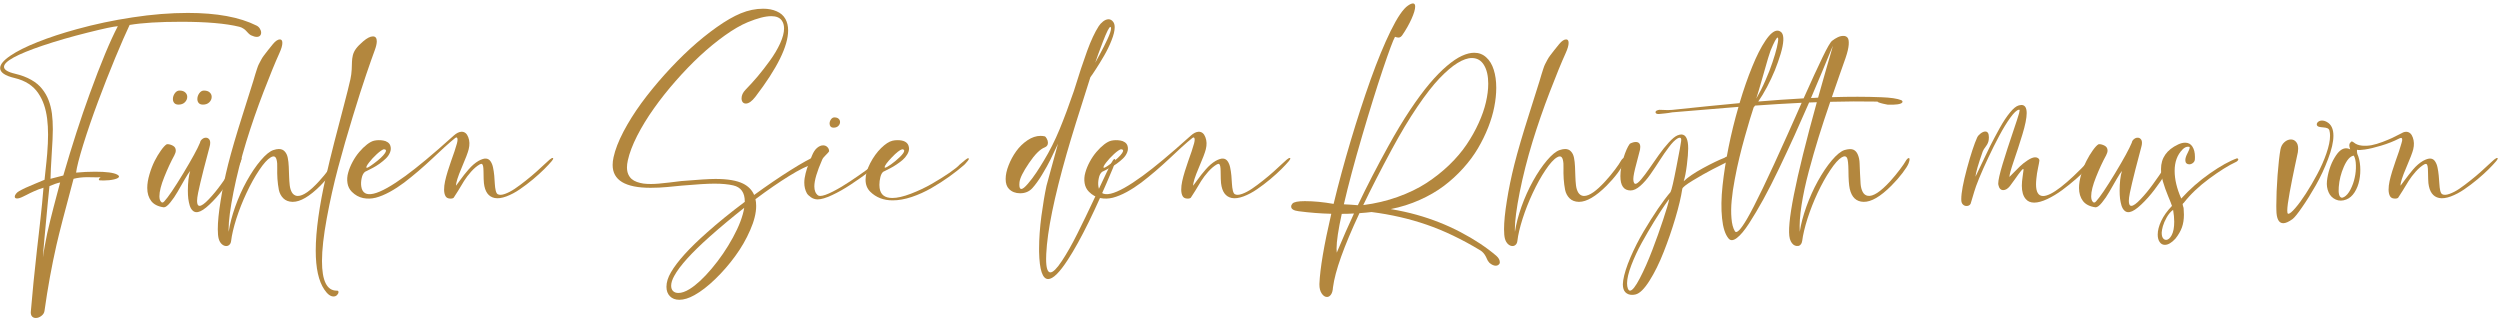 <?xml version="1.0" encoding="UTF-8"?><svg width="556" height="71" viewBox="0 0 556 71" fill="none" xmlns="http://www.w3.org/2000/svg">
<path d="M395.297 6.812C395.641 6.812 395.958 6.964 396.25 7.266C396.531 7.62 396.651 8.198 396.609 9C396.568 9.802 396.37 10.797 396.016 11.984C395.661 13.162 395.234 14.375 394.734 15.625C394.224 16.865 393.641 18.104 392.984 19.344C392.328 20.583 391.677 21.662 391.031 22.578C394.219 22.307 397.583 22.073 401.125 21.875C402.885 17.938 404.286 14.896 405.328 12.75C406.37 10.594 407.078 9.37 407.453 9.078C407.849 8.766 408.26 8.505 408.688 8.297C409.115 8.089 409.531 7.984 409.938 7.984C410.344 7.974 410.661 8.104 410.891 8.375C411.12 8.635 411.208 9.151 411.156 9.922C411.104 10.682 410.87 11.672 410.453 12.891C410.266 13.422 409.818 14.693 409.109 16.703C408.411 18.703 407.844 20.338 407.406 21.609C411.375 21.484 415.047 21.49 418.422 21.625C420.474 21.698 421.953 21.917 422.859 22.281C423.141 22.458 423.198 22.641 423.031 22.828C422.719 23.182 421.656 23.333 419.844 23.281C419.76 23.26 419.604 23.229 419.375 23.188C419.146 23.135 418.948 23.094 418.781 23.062C418.625 23.021 418.448 22.974 418.25 22.922C418.062 22.87 417.906 22.818 417.781 22.766C417.656 22.703 417.573 22.646 417.531 22.594C413.99 22.531 410.495 22.547 407.047 22.641C406.078 25.463 405.219 28.078 404.469 30.484C403.729 32.88 402.995 35.432 402.266 38.141C401.547 40.849 401.01 43.354 400.656 45.656C400.302 47.969 400.172 49.932 400.266 51.547C400.526 49.839 401.016 47.979 401.734 45.969C402.453 43.969 403.302 42.078 404.281 40.297C405.292 38.474 406.328 36.932 407.391 35.672C408.464 34.411 409.401 33.646 410.203 33.375C411.068 33.125 411.724 33.094 412.172 33.281C412.62 33.469 412.958 33.844 413.188 34.406C413.427 34.969 413.557 35.615 413.578 36.344C413.609 37.062 413.641 37.828 413.672 38.641C413.714 39.453 413.755 40.208 413.797 40.906C413.849 41.594 414.005 42.188 414.266 42.688C414.526 43.177 414.901 43.464 415.391 43.547C416.547 43.755 418.214 42.672 420.391 40.297C421.151 39.453 421.865 38.589 422.531 37.703C423.198 36.818 423.615 36.214 423.781 35.891C424.031 35.453 424.26 35.208 424.469 35.156C424.594 35.135 424.667 35.203 424.688 35.359C424.708 35.568 424.635 35.891 424.469 36.328C424.292 36.807 423.839 37.526 423.109 38.484C422.38 39.443 421.552 40.385 420.625 41.312C418.198 43.74 416.146 44.932 414.469 44.891C412.833 44.859 411.802 43.88 411.375 41.953C411.198 41.151 411.104 39.802 411.094 37.906C411.073 36.448 410.974 35.531 410.797 35.156C410.578 34.708 410.182 34.651 409.609 34.984C408.891 35.411 408.042 36.359 407.062 37.828C406.083 39.286 405.135 40.99 404.219 42.938C403.354 44.792 402.609 46.688 401.984 48.625C401.37 50.573 400.979 52.214 400.812 53.547C400.771 53.88 400.661 54.151 400.484 54.359C400.318 54.568 400.12 54.682 399.891 54.703C399.661 54.734 399.427 54.703 399.188 54.609C398.948 54.516 398.724 54.333 398.516 54.062C398.318 53.802 398.167 53.484 398.062 53.109C397.26 50.172 399.26 40.047 404.062 22.734C403.292 22.755 402.719 22.776 402.344 22.797C401.229 25.359 400.151 27.792 399.109 30.094C398.068 32.385 396.922 34.839 395.672 37.453C394.422 40.068 393.25 42.37 392.156 44.359C391.062 46.339 390.01 48.109 389 49.672C387.979 51.245 387.073 52.328 386.281 52.922C385.49 53.526 384.875 53.568 384.438 53.047C383.677 52.141 383.193 50.635 382.984 48.531C382.766 46.427 382.802 44.016 383.094 41.297C383.385 38.578 383.833 35.719 384.438 32.719C385.042 29.719 385.776 26.734 386.641 23.766C384.995 23.891 380.078 24.297 371.891 24.984C371.359 25.088 370.833 25.167 370.312 25.219C369.781 25.26 369.422 25.297 369.234 25.328C368.964 25.37 368.734 25.37 368.547 25.328C368.359 25.276 368.245 25.193 368.203 25.078C368.161 24.963 368.193 24.828 368.297 24.672C368.589 24.516 368.828 24.432 369.016 24.422C369.203 24.422 369.526 24.432 369.984 24.453C370.443 24.474 370.76 24.484 370.938 24.484C371.115 24.474 371.432 24.458 371.891 24.438C377.797 23.812 382.792 23.312 386.875 22.938C387.771 19.927 388.708 17.229 389.688 14.844C390.656 12.448 391.641 10.51 392.641 9.031C393.641 7.552 394.526 6.812 395.297 6.812ZM395.344 8.359C395.094 8.359 394.568 9.328 393.766 11.266C393.557 11.776 393.042 13.495 392.219 16.422C391.385 19.349 390.844 21.182 390.594 21.922C390.958 21.287 391.323 20.615 391.688 19.906C392.042 19.198 392.365 18.505 392.656 17.828C392.948 17.151 393.229 16.474 393.5 15.797C393.76 15.109 393.995 14.458 394.203 13.844C394.411 13.229 394.599 12.641 394.766 12.078C394.932 11.516 395.068 11.01 395.172 10.562C395.276 10.115 395.354 9.724 395.406 9.391C395.458 9.057 395.479 8.802 395.469 8.625C395.458 8.448 395.417 8.359 395.344 8.359ZM407.625 10.188L407.031 11.609C406.646 12.557 406.047 14.01 405.234 15.969C404.422 17.917 403.599 19.859 402.766 21.797C402.943 21.787 403.203 21.776 403.547 21.766C403.901 21.745 404.167 21.729 404.344 21.719C404.677 20.521 405.026 19.287 405.391 18.016C405.755 16.745 406.062 15.672 406.312 14.797C406.573 13.912 406.807 13.104 407.016 12.375C407.234 11.635 407.391 11.088 407.484 10.734C407.589 10.37 407.635 10.188 407.625 10.188ZM400.688 22.859C397.042 23.037 393.589 23.245 390.328 23.484C390.297 23.526 390.245 23.594 390.172 23.688C390.099 23.771 390.047 23.833 390.016 23.875C389.734 24.729 389.453 25.62 389.172 26.547C388.88 27.474 388.51 28.75 388.062 30.375C387.604 32 387.198 33.552 386.844 35.031C386.479 36.51 386.135 38.125 385.812 39.875C385.479 41.615 385.25 43.188 385.125 44.594C384.99 45.99 384.974 47.302 385.078 48.531C385.172 49.771 385.422 50.729 385.828 51.406C386.203 52.031 387.099 51.135 388.516 48.719C390.266 45.74 393.266 39.5 397.516 30C397.932 29.052 398.557 27.651 399.391 25.797C399.974 24.474 400.406 23.495 400.688 22.859Z" fill="#B3873E"/>
<path d="M437.344 45.812C437.062 45.812 436.812 45.714 436.594 45.516C436.375 45.328 436.245 45.052 436.203 44.688C436.193 44.604 436.188 44.464 436.188 44.266C436.188 42.87 436.609 40.604 437.453 37.469C438.307 34.333 439.062 32.036 439.719 30.578C439.854 30.276 440.109 29.979 440.484 29.688C440.87 29.396 441.219 29.25 441.531 29.25C442.062 29.25 442.328 29.682 442.328 30.547L442.297 31.031C442.255 31.542 442.047 32.042 441.672 32.531C441.297 33.021 441.057 33.411 440.953 33.703C439.953 36.536 439.417 38.401 439.344 39.297C439.552 38.891 439.995 37.964 440.672 36.516C441.349 35.057 442 33.703 442.625 32.453C443.26 31.203 443.964 29.88 444.734 28.484C445.516 27.078 446.276 25.927 447.016 25.031C447.755 24.125 448.411 23.594 448.984 23.438C449.109 23.396 449.297 23.365 449.547 23.344C450.339 23.344 450.734 23.948 450.734 25.156C450.734 26.24 450.417 27.823 449.781 29.906C449.146 31.99 448.505 33.964 447.859 35.828C447.224 37.682 446.901 38.859 446.891 39.359C446.943 39.307 447.229 39.016 447.75 38.484C448.271 37.943 448.776 37.438 449.266 36.969C449.766 36.49 450.339 36.042 450.984 35.625C451.641 35.198 452.188 34.984 452.625 34.984C452.75 34.984 452.865 35 452.969 35.031C453.365 35.167 453.562 35.396 453.562 35.719C453.562 35.781 453.526 36.005 453.453 36.391C453.443 36.443 453.38 36.75 453.266 37.312C453.161 37.865 453.083 38.281 453.031 38.562C452.99 38.844 452.943 39.229 452.891 39.719C452.839 40.198 452.812 40.62 452.812 40.984C452.812 42.724 453.339 43.594 454.391 43.594C456.224 43.594 459.651 40.943 464.672 35.641C465.068 35.245 465.359 35.047 465.547 35.047C465.672 35.047 465.734 35.13 465.734 35.297C465.734 35.443 465.698 35.578 465.625 35.703C465.417 36.057 464.974 36.599 464.297 37.328C463.62 38.057 462.776 38.865 461.766 39.75C460.766 40.625 459.724 41.464 458.641 42.266C457.568 43.057 456.464 43.724 455.328 44.266C454.193 44.797 453.219 45.062 452.406 45.062C451.583 45.062 450.948 44.786 450.5 44.234C449.938 43.568 449.656 42.589 449.656 41.297C449.656 40.714 449.719 40.01 449.844 39.188C449.969 38.354 450.031 37.891 450.031 37.797C450.031 37.651 450.005 37.578 449.953 37.578C449.88 37.578 449.734 37.708 449.516 37.969C449.172 38.375 448.724 38.979 448.172 39.781C447.62 40.573 447.229 41.109 447 41.391C446.521 41.984 446.026 42.281 445.516 42.281C444.964 42.281 444.604 41.896 444.438 41.125C444.417 41.021 444.406 40.922 444.406 40.828C444.406 40.089 444.734 38.63 445.391 36.453C446.057 34.266 446.797 31.979 447.609 29.594C448.422 27.198 448.896 25.745 449.031 25.234C449.125 24.838 449.172 24.609 449.172 24.547C449.172 24.443 449.13 24.391 449.047 24.391L448.969 24.406C448.51 24.49 447.885 25.078 447.094 26.172C446.302 27.266 445.49 28.594 444.656 30.156C443.823 31.708 443.01 33.328 442.219 35.016C441.427 36.693 440.745 38.224 440.172 39.609C439.609 40.995 439.245 41.995 439.078 42.609L438.266 45.312C438.089 45.646 437.781 45.812 437.344 45.812Z" fill="#B3873E"/>
<path d="M473.344 47.188C472.99 47.188 472.682 47.052 472.422 46.781C472.161 46.521 471.958 46.156 471.812 45.688C471.677 45.229 471.573 44.734 471.5 44.203C471.438 43.661 471.406 43.073 471.406 42.438C471.406 40.604 471.578 39.13 471.922 38.016C471.651 38.328 471.24 38.964 470.688 39.922C470.135 40.87 469.609 41.786 469.109 42.672C468.609 43.547 468.068 44.339 467.484 45.047C466.911 45.755 466.438 46.109 466.062 46.109H466.047C464.766 45.932 463.833 45.464 463.25 44.703C462.667 43.932 462.375 42.964 462.375 41.797C462.375 40.891 462.536 39.891 462.859 38.797C463.182 37.693 463.568 36.693 464.016 35.797C464.474 34.901 464.948 34.115 465.438 33.438C465.927 32.75 466.344 32.302 466.688 32.094C466.729 32.073 466.786 32.062 466.859 32.062C467.245 32.062 467.651 32.177 468.078 32.406C468.505 32.635 468.719 32.995 468.719 33.484C468.719 33.776 468.615 34.125 468.406 34.531C467.625 35.958 466.875 37.573 466.156 39.375C465.438 41.167 465.078 42.594 465.078 43.656C465.078 44.271 465.219 44.698 465.5 44.938C465.573 45.01 465.651 45.047 465.734 45.047C465.87 45.047 466.01 44.964 466.156 44.797C467.021 43.859 468.422 41.792 470.359 38.594C472.297 35.385 473.547 33.099 474.109 31.734C474.161 31.422 474.318 31.162 474.578 30.953C474.839 30.734 475.109 30.625 475.391 30.625H475.422C475.693 30.625 475.917 30.724 476.094 30.922C476.281 31.109 476.375 31.396 476.375 31.781C476.375 32.052 476.323 32.365 476.219 32.719C475.948 33.708 475.516 35.354 474.922 37.656C474.339 39.958 473.927 41.698 473.688 42.875C473.531 43.656 473.453 44.26 473.453 44.688C473.453 45.417 473.641 45.781 474.016 45.781C474.453 45.781 475.135 45.292 476.062 44.312C477 43.333 477.922 42.214 478.828 40.953C479.745 39.693 480.557 38.521 481.266 37.438C481.984 36.354 482.411 35.661 482.547 35.359C482.599 35.286 482.688 35.214 482.812 35.141C482.938 35.068 483.047 35.031 483.141 35.031C483.276 35.031 483.344 35.109 483.344 35.266C483.344 35.401 483.312 35.542 483.25 35.688C483 36.344 482.49 37.281 481.719 38.5C480.958 39.708 480.104 40.938 479.156 42.188C478.219 43.427 477.234 44.531 476.203 45.5C475.172 46.479 474.323 47.031 473.656 47.156C473.51 47.177 473.406 47.188 473.344 47.188Z" fill="#B3873E"/>
<path d="M481.469 54.453C480.979 54.453 480.594 54.245 480.312 53.828C480.021 53.422 479.875 52.87 479.875 52.172C479.875 51.266 480.135 50.255 480.656 49.141C481.177 48.026 481.974 46.911 483.047 45.797C482.932 45.432 482.641 44.693 482.172 43.578C481.714 42.464 481.339 41.406 481.047 40.406C480.755 39.406 480.609 38.469 480.609 37.594C480.609 35.135 481.88 33.312 484.422 32.125C484.984 31.865 485.5 31.734 485.969 31.734H485.984C486.693 31.734 487.229 32.026 487.594 32.609C487.969 33.193 488.156 33.953 488.156 34.891C488.156 35.13 488.151 35.312 488.141 35.438C488.12 35.76 487.979 36.026 487.719 36.234C487.458 36.443 487.177 36.547 486.875 36.547C486.625 36.547 486.417 36.469 486.25 36.312C486.094 36.156 486.016 35.927 486.016 35.625C486.016 35.208 486.177 34.693 486.5 34.078C486.823 33.474 486.984 33.047 486.984 32.797C486.984 32.724 486.958 32.677 486.906 32.656C486.854 32.635 486.766 32.625 486.641 32.625C486.203 32.625 485.786 32.833 485.391 33.25C484.224 34.427 483.641 36.01 483.641 38C483.641 39.896 484.13 41.948 485.109 44.156C487.005 42.073 489.13 40.208 491.484 38.562C493.839 36.917 495.865 35.792 497.562 35.188L497.812 35.406C497.75 35.688 497.562 35.896 497.25 36.031C495.615 36.792 493.641 38.026 491.328 39.734C489.026 41.432 487.146 43.219 485.688 45.094C485.51 45.198 485.422 45.328 485.422 45.484C485.422 45.557 485.453 45.688 485.516 45.875C485.589 46.062 485.63 46.224 485.641 46.359C485.682 46.807 485.703 47.271 485.703 47.75C485.703 48.802 485.557 49.74 485.266 50.562C484.974 51.385 484.49 52.224 483.812 53.078C482.969 53.995 482.188 54.453 481.469 54.453ZM481.734 53.344C482.193 53.344 482.609 52.995 482.984 52.297C483.359 51.599 483.547 50.604 483.547 49.312C483.547 48.521 483.464 47.641 483.297 46.672C482.755 47.068 482.281 47.625 481.875 48.344C481.469 49.073 481.188 49.719 481.031 50.281C480.875 50.844 480.786 51.307 480.766 51.672V51.844C480.766 52.312 480.854 52.677 481.031 52.938C481.219 53.208 481.453 53.344 481.734 53.344Z" fill="#B3873E"/>
<path d="M507.797 49.641C506.797 49.641 506.286 48.656 506.266 46.688L506.25 45.781C506.25 43.76 506.344 41.484 506.531 38.953C506.729 36.411 506.943 34.51 507.172 33.25C507.297 32.573 507.589 32.031 508.047 31.625C508.505 31.219 508.99 31.016 509.5 31.016C509.958 31.016 510.339 31.193 510.641 31.547C510.953 31.891 511.109 32.396 511.109 33.062C511.109 33.333 511.089 33.594 511.047 33.844C511.026 33.99 510.807 35.016 510.391 36.922C509.984 38.818 509.599 40.755 509.234 42.734C508.87 44.703 508.688 46.073 508.688 46.844C508.688 47.271 508.745 47.5 508.859 47.531L508.922 47.547C509.224 47.547 509.734 47.13 510.453 46.297C511.182 45.464 511.979 44.375 512.844 43.031C513.719 41.677 514.557 40.245 515.359 38.734C516.172 37.224 516.849 35.688 517.391 34.125C517.932 32.562 518.203 31.25 518.203 30.188C518.203 29.75 518.156 29.359 518.062 29.016C517.99 28.776 517.839 28.609 517.609 28.516C517.391 28.422 517.073 28.359 516.656 28.328C516.25 28.297 515.953 28.255 515.766 28.203C515.422 28.109 515.25 27.927 515.25 27.656C515.25 27.448 515.359 27.255 515.578 27.078C515.807 26.901 516.089 26.812 516.422 26.812C516.766 26.812 517.125 26.917 517.5 27.125C518.469 27.656 518.953 28.677 518.953 30.188C518.953 31.552 518.557 33.276 517.766 35.359C516.984 37.432 516.073 39.385 515.031 41.219C513.99 43.052 512.974 44.677 511.984 46.094C511.005 47.521 510.292 48.401 509.844 48.734C509.01 49.339 508.328 49.641 507.797 49.641Z" fill="#B3873E"/>
<path d="M535.109 29.312H535.203C535.859 29.354 536.328 29.776 536.609 30.578C536.901 31.37 536.932 32.245 536.703 33.203C536.526 33.922 536.005 35.286 535.141 37.297C534.276 39.307 533.854 40.641 533.875 41.297C534.042 41.078 534.323 40.703 534.719 40.172C535.115 39.63 535.443 39.198 535.703 38.875C535.964 38.542 536.276 38.156 536.641 37.719C537.016 37.281 537.385 36.906 537.75 36.594C538.125 36.271 538.5 36 538.875 35.781C539.562 35.406 540.12 35.234 540.547 35.266C540.974 35.297 541.312 35.505 541.562 35.891C541.823 36.276 542.005 36.74 542.109 37.281C542.224 37.812 542.312 38.406 542.375 39.062C542.438 39.708 542.484 40.318 542.516 40.891C542.547 41.453 542.609 41.953 542.703 42.391C542.807 42.818 542.953 43.083 543.141 43.188C543.516 43.396 544.052 43.375 544.75 43.125C545.458 42.875 546.193 42.495 546.953 41.984C547.714 41.464 548.536 40.849 549.422 40.141C550.318 39.432 551.099 38.776 551.766 38.172C552.432 37.568 553.062 36.99 553.656 36.438C554.25 35.885 554.594 35.573 554.688 35.5C555.042 35.208 555.292 35.089 555.438 35.141C555.583 35.193 555.469 35.448 555.094 35.906C554.698 36.375 554.161 36.948 553.484 37.625C552.818 38.292 551.99 39.042 551 39.875C550.01 40.698 549.026 41.443 548.047 42.109C547.078 42.776 546.083 43.302 545.062 43.688C544.042 44.062 543.172 44.177 542.453 44.031C541.099 43.75 540.307 42.656 540.078 40.75C540.036 40.365 540.005 39.464 539.984 38.047C539.974 37.109 539.859 36.583 539.641 36.469C539.516 36.417 539.349 36.448 539.141 36.562C538.526 36.917 537.896 37.453 537.25 38.172C536.615 38.891 536.089 39.583 535.672 40.25C535.255 40.917 534.812 41.641 534.344 42.422C533.875 43.193 533.542 43.714 533.344 43.984C533.156 44.141 532.854 44.198 532.438 44.156C532.021 44.115 531.724 43.943 531.547 43.641C531.339 43.286 531.229 42.807 531.219 42.203C531.219 41.599 531.292 40.964 531.438 40.297C531.583 39.63 531.781 38.891 532.031 38.078C532.281 37.255 532.531 36.5 532.781 35.812C533.031 35.125 533.281 34.411 533.531 33.672C533.781 32.922 533.964 32.328 534.078 31.891C534.224 31.474 534.276 31.141 534.234 30.891C534.193 30.63 533.969 30.604 533.562 30.812C532.365 31.427 531.031 31.953 529.562 32.391C528.104 32.828 526.901 33.115 525.953 33.25C525.005 33.385 524.438 33.406 524.25 33.312C524.208 33.292 524.188 33.333 524.188 33.438C524.167 33.646 524.193 33.906 524.266 34.219C524.62 35 524.833 35.922 524.906 36.984C524.979 38.036 524.917 39.057 524.719 40.047C524.531 41.036 524.182 41.938 523.672 42.75C523.161 43.552 522.536 44.094 521.797 44.375C520.964 44.698 520.198 44.703 519.5 44.391C518.74 44.057 518.198 43.51 517.875 42.75C517.542 41.99 517.422 41.161 517.516 40.266C517.609 39.37 517.802 38.469 518.094 37.562C518.385 36.646 518.75 35.828 519.188 35.109C519.615 34.38 520.031 33.849 520.438 33.516C521.156 32.922 521.906 32.823 522.688 33.219C522.417 32.5 522.417 32.016 522.688 31.766C522.698 31.755 522.729 31.713 522.781 31.641C522.844 31.557 522.891 31.505 522.922 31.484C522.964 31.463 523.031 31.463 523.125 31.484C523.229 31.505 523.349 31.573 523.484 31.688C523.953 32.083 524.562 32.318 525.312 32.391C526.062 32.453 526.781 32.417 527.469 32.281C528.167 32.146 528.974 31.906 529.891 31.562C530.807 31.208 531.521 30.912 532.031 30.672C532.542 30.432 533.135 30.135 533.812 29.781C534.385 29.469 534.714 29.323 534.797 29.344C534.87 29.323 534.974 29.312 535.109 29.312ZM523.484 34.609C522.682 34.724 521.943 35.552 521.266 37.094C520.63 38.542 520.255 40.042 520.141 41.594C520.036 42.979 520.219 43.76 520.688 43.938C520.865 44 521.078 43.958 521.328 43.812C521.859 43.51 522.333 42.953 522.75 42.141C523.177 41.318 523.49 40.443 523.688 39.516C523.896 38.589 523.984 37.667 523.953 36.75C523.932 35.823 523.776 35.109 523.484 34.609Z" fill="#B3873E"/>
<path d="M7.953 70.719C7.63 70.719 7.365 70.615 7.156 70.406C6.948 70.198 6.844 69.885 6.844 69.469L6.859 69.266C7.193 65.234 7.646 60.667 8.219 55.562C8.302 54.844 8.432 53.719 8.609 52.188C8.786 50.667 8.922 49.453 9.016 48.547C9.12 47.651 9.234 46.557 9.359 45.266C9.484 43.984 9.589 42.812 9.672 41.75C9.307 41.865 8.948 41.984 8.594 42.109C8.25 42.234 7.891 42.385 7.516 42.562C7.151 42.729 6.88 42.854 6.703 42.938C6.526 43.021 6.24 43.167 5.844 43.375C5.438 43.573 5.214 43.682 5.172 43.703C4.599 43.995 4.141 44.141 3.797 44.141C3.453 44.141 3.281 44.005 3.281 43.734C3.281 43.547 3.37 43.339 3.547 43.109C3.714 42.88 3.943 42.682 4.234 42.516C5.068 42.036 6.208 41.505 7.656 40.922C9.104 40.328 9.854 40.016 9.906 39.984C9.917 39.88 9.979 39.281 10.094 38.188C10.219 37.094 10.297 36.365 10.328 36C10.37 35.625 10.427 35.01 10.5 34.156C10.573 33.292 10.62 32.536 10.641 31.891C10.672 31.234 10.688 30.583 10.688 29.938C10.688 28.677 10.62 27.5 10.484 26.406C10.338 25.271 10.109 24.245 9.797 23.328C9.484 22.401 9.052 21.531 8.5 20.719C7.958 19.906 7.25 19.213 6.375 18.641C5.49 18.068 4.458 17.641 3.281 17.359C1.115 16.849 0.031 16.109 0.031 15.141C0.031 14.338 0.781 13.427 2.281 12.406C3.781 11.385 5.818 10.365 8.391 9.344C10.963 8.323 13.865 7.37 17.094 6.484C21.083 5.38 25.224 4.505 29.516 3.859C33.807 3.203 37.896 2.875 41.781 2.875C48.219 2.875 53.307 3.812 57.047 5.688C57.37 5.844 57.62 6.073 57.797 6.375C57.984 6.667 58.078 6.964 58.078 7.266C58.078 7.536 57.995 7.76 57.828 7.938C57.661 8.115 57.417 8.203 57.094 8.203C56.75 8.203 56.323 8.083 55.812 7.844C55.635 7.75 55.448 7.604 55.25 7.406C55.062 7.208 54.891 7.026 54.734 6.859C54.589 6.682 54.38 6.51 54.109 6.344C53.849 6.167 53.552 6.036 53.219 5.953C50.208 5.214 45.896 4.844 40.281 4.844C35.438 4.844 31.62 5.078 28.828 5.547C28.026 7.234 26.958 9.677 25.625 12.875C24.302 16.073 23.037 19.292 21.828 22.531C20.547 25.969 19.443 29.177 18.516 32.156C17.599 35.125 17.068 37.203 16.922 38.391C18.318 38.255 19.734 38.188 21.172 38.188C23.662 38.188 25.302 38.406 26.094 38.844C26.344 38.99 26.469 39.125 26.469 39.25C26.469 39.5 26.109 39.714 25.391 39.891C24.682 40.057 23.896 40.141 23.031 40.141C22.646 40.141 22.359 40.13 22.172 40.109C22.047 40.099 21.984 40.047 21.984 39.953C21.984 39.776 22.12 39.599 22.391 39.422C22.172 39.432 21.854 39.438 21.438 39.438C21.188 39.438 20.838 39.432 20.391 39.422C19.943 39.411 19.615 39.406 19.406 39.406C18.323 39.406 17.307 39.526 16.359 39.766C14.422 46.964 13.156 51.865 12.562 54.469C11.5 59.146 10.609 64.047 9.891 69.172C9.828 69.599 9.594 69.963 9.188 70.266C8.792 70.568 8.38 70.719 7.953 70.719ZM11.234 39.766L14.078 39.031C16.016 32.344 17.974 26.287 19.953 20.859C22.401 14.12 24.484 9.109 26.203 5.828C25.338 5.87 23.104 6.344 19.5 7.25C15.896 8.146 12.547 9.115 9.453 10.156C3.745 12.094 0.891 13.662 0.891 14.859C0.891 15.505 1.719 16.021 3.375 16.406C4.75 16.729 5.938 17.177 6.938 17.75C7.938 18.312 8.745 18.984 9.359 19.766C9.984 20.547 10.463 21.38 10.797 22.266C11.141 23.141 11.391 24.135 11.547 25.25C11.682 26.323 11.75 27.484 11.75 28.734C11.75 29.932 11.667 31.776 11.5 34.266C11.344 36.745 11.255 38.578 11.234 39.766ZM9.547 57.25C9.651 56.448 9.797 55.542 9.984 54.531C10.172 53.531 10.344 52.651 10.5 51.891C10.667 51.141 10.906 50.125 11.219 48.844C11.542 47.573 11.771 46.667 11.906 46.125C12.042 45.583 12.302 44.594 12.688 43.156C13.073 41.708 13.302 40.849 13.375 40.578C12.698 40.724 11.906 40.995 11 41.391C10.99 41.401 10.865 42.646 10.625 45.125C10.396 47.604 10.156 50.161 9.906 52.797C9.667 55.432 9.547 56.917 9.547 57.25Z" fill="#B3873E"/>
<path d="M43.719 47.188C43.365 47.188 43.057 47.052 42.797 46.781C42.536 46.521 42.333 46.156 42.188 45.688C42.052 45.229 41.948 44.734 41.875 44.203C41.812 43.661 41.781 43.073 41.781 42.438C41.781 40.604 41.953 39.13 42.297 38.016C42.026 38.328 41.615 38.964 41.062 39.922C40.51 40.87 39.984 41.786 39.484 42.672C38.984 43.547 38.443 44.339 37.859 45.047C37.286 45.755 36.812 46.109 36.438 46.109H36.422C35.141 45.932 34.208 45.464 33.625 44.703C33.042 43.932 32.75 42.964 32.75 41.797C32.75 40.891 32.911 39.891 33.234 38.797C33.557 37.693 33.943 36.693 34.391 35.797C34.849 34.901 35.323 34.115 35.812 33.438C36.302 32.75 36.719 32.302 37.062 32.094C37.104 32.073 37.161 32.062 37.234 32.062C37.62 32.062 38.026 32.177 38.453 32.406C38.88 32.635 39.094 32.995 39.094 33.484C39.094 33.776 38.99 34.125 38.781 34.531C38 35.958 37.25 37.573 36.531 39.375C35.812 41.167 35.453 42.594 35.453 43.656C35.453 44.271 35.594 44.698 35.875 44.938C35.948 45.01 36.026 45.047 36.109 45.047C36.245 45.047 36.385 44.964 36.531 44.797C37.396 43.859 38.797 41.792 40.734 38.594C42.672 35.385 43.922 33.099 44.484 31.734C44.536 31.422 44.693 31.162 44.953 30.953C45.214 30.734 45.484 30.625 45.766 30.625H45.797C46.068 30.625 46.292 30.724 46.469 30.922C46.656 31.109 46.75 31.396 46.75 31.781C46.75 32.052 46.698 32.365 46.594 32.719C46.323 33.708 45.891 35.354 45.297 37.656C44.714 39.958 44.302 41.698 44.062 42.875C43.906 43.656 43.828 44.26 43.828 44.688C43.828 45.417 44.016 45.781 44.391 45.781C44.828 45.781 45.51 45.292 46.438 44.312C47.375 43.333 48.297 42.214 49.203 40.953C50.12 39.693 50.932 38.521 51.641 37.438C52.359 36.354 52.786 35.661 52.922 35.359C52.974 35.286 53.062 35.214 53.188 35.141C53.312 35.068 53.422 35.031 53.516 35.031C53.651 35.031 53.719 35.109 53.719 35.266C53.719 35.401 53.688 35.542 53.625 35.688C53.375 36.344 52.865 37.281 52.094 38.5C51.333 39.708 50.479 40.938 49.531 42.188C48.594 43.427 47.609 44.531 46.578 45.5C45.547 46.479 44.698 47.031 44.031 47.156C43.885 47.177 43.781 47.188 43.719 47.188ZM39.703 23.266C39.286 23.266 38.974 23.151 38.766 22.922C38.557 22.682 38.453 22.385 38.453 22.031C38.453 21.573 38.594 21.146 38.875 20.75C39.167 20.344 39.51 20.141 39.906 20.141C40.469 20.141 40.896 20.276 41.188 20.547C41.49 20.818 41.641 21.151 41.641 21.547C41.641 21.995 41.464 22.396 41.109 22.75C40.755 23.094 40.286 23.266 39.703 23.266ZM45.141 23.266C44.724 23.266 44.411 23.151 44.203 22.922C43.995 22.682 43.891 22.385 43.891 22.031C43.891 21.573 44.031 21.146 44.312 20.75C44.604 20.344 44.948 20.141 45.344 20.141C45.906 20.141 46.333 20.276 46.625 20.547C46.927 20.818 47.078 21.151 47.078 21.547C47.078 21.995 46.901 22.396 46.547 22.75C46.193 23.094 45.724 23.266 45.141 23.266Z" fill="#B3873E"/>
<path d="M50.312 54.719C49.969 54.719 49.641 54.578 49.328 54.297C49.016 54.016 48.786 53.62 48.641 53.109C48.505 52.609 48.438 51.901 48.438 50.984C48.438 49.349 48.646 47.245 49.062 44.672C49.469 42.089 50.026 39.385 50.734 36.562C51.464 33.677 52.557 29.943 54.016 25.359C55.474 20.776 56.245 18.333 56.328 18.031C56.547 17.292 56.698 16.781 56.781 16.5C56.875 16.208 57 15.818 57.156 15.328C57.312 14.838 57.453 14.479 57.578 14.25C57.703 14.021 57.859 13.724 58.047 13.359C58.234 12.995 58.453 12.651 58.703 12.328C58.953 11.995 59.234 11.63 59.547 11.234C59.859 10.828 60.245 10.349 60.703 9.797C61.276 9.109 61.792 8.766 62.25 8.766C62.615 8.766 62.797 9.026 62.797 9.547C62.797 10.099 62.583 10.844 62.156 11.781C61.208 13.865 60.026 16.75 58.609 20.438C57.193 24.115 55.911 27.812 54.766 31.531C53.599 35.354 52.651 39.089 51.922 42.734C51.203 46.38 50.844 49.125 50.844 50.969L50.859 51.547C51.12 49.839 51.604 47.979 52.312 45.969C53.031 43.958 53.88 42.068 54.859 40.297C55.87 38.474 56.911 36.932 57.984 35.672C59.057 34.411 59.995 33.646 60.797 33.375C61.266 33.219 61.672 33.141 62.016 33.141C62.568 33.141 63.005 33.323 63.328 33.688C63.661 34.042 63.885 34.516 64 35.109C64.115 35.693 64.188 36.339 64.219 37.047C64.26 37.755 64.287 38.474 64.297 39.203C64.318 39.932 64.365 40.604 64.438 41.219C64.51 41.833 64.672 42.359 64.922 42.797C65.182 43.224 65.537 43.479 65.984 43.562C66.047 43.573 66.135 43.578 66.25 43.578C67.406 43.578 68.979 42.484 70.969 40.297C71.74 39.453 72.458 38.589 73.125 37.703C73.792 36.807 74.203 36.203 74.359 35.891C74.641 35.401 74.885 35.156 75.094 35.156C75.208 35.156 75.266 35.255 75.266 35.453C75.266 35.641 75.198 35.932 75.062 36.328C74.875 36.807 74.417 37.531 73.688 38.5C72.969 39.458 72.146 40.401 71.219 41.328C68.823 43.703 66.792 44.891 65.125 44.891H65.047C64.203 44.87 63.526 44.609 63.016 44.109C62.505 43.599 62.172 42.969 62.016 42.219C61.87 41.469 61.766 40.661 61.703 39.797C61.651 38.922 61.635 38.115 61.656 37.375C61.688 36.635 61.641 36.021 61.516 35.531C61.391 35.031 61.167 34.781 60.844 34.781C60.646 34.781 60.432 34.854 60.203 35C59.474 35.427 58.62 36.375 57.641 37.844C56.661 39.302 55.719 41 54.812 42.938C53.938 44.802 53.188 46.703 52.562 48.641C51.948 50.589 51.562 52.224 51.406 53.547C51.365 53.932 51.24 54.224 51.031 54.422C50.833 54.62 50.594 54.719 50.312 54.719Z" fill="#B3873E"/>
<path d="M74.172 65.938C73.495 65.938 72.812 65.422 72.125 64.391C70.854 62.516 70.219 59.635 70.219 55.75C70.219 53.552 70.417 51.047 70.812 48.234C71.208 45.432 71.734 42.594 72.391 39.719C73.047 36.844 73.703 34.13 74.359 31.578C75.016 29.026 75.698 26.412 76.406 23.734C77.115 21.047 77.625 19 77.938 17.594C78.083 16.906 78.177 16.198 78.219 15.469C78.26 14.74 78.281 14.156 78.281 13.719C78.292 13.281 78.354 12.812 78.469 12.312C78.583 11.812 78.823 11.312 79.188 10.812C79.562 10.312 80.094 9.771 80.781 9.188C81.635 8.458 82.354 8.094 82.938 8.094C83.51 8.094 83.797 8.458 83.797 9.188C83.797 9.698 83.646 10.359 83.344 11.172C82.865 12.463 82.224 14.287 81.422 16.641C80.62 18.984 79.63 22.083 78.453 25.938C77.276 29.781 76.193 33.552 75.203 37.25C74.224 40.938 73.38 44.708 72.672 48.562C71.963 52.417 71.609 55.583 71.609 58.062C71.609 62.448 72.698 64.641 74.875 64.641H74.969C75.177 64.641 75.281 64.745 75.281 64.953C75.281 65.172 75.177 65.391 74.969 65.609C74.76 65.828 74.495 65.938 74.172 65.938Z" fill="#B3873E"/>
<path d="M102.656 29.297C103.344 29.297 103.839 29.703 104.141 30.516C104.453 31.318 104.484 32.214 104.234 33.203C104.057 33.932 103.536 35.302 102.672 37.312C101.818 39.312 101.401 40.641 101.422 41.297C101.568 41.109 101.844 40.734 102.25 40.172C102.667 39.609 102.995 39.172 103.234 38.859C103.484 38.547 103.797 38.172 104.172 37.734C104.557 37.286 104.932 36.906 105.297 36.594C105.672 36.271 106.047 36 106.422 35.781C107.109 35.406 107.661 35.234 108.078 35.266C108.505 35.297 108.849 35.505 109.109 35.891C109.37 36.276 109.552 36.74 109.656 37.281C109.771 37.812 109.859 38.406 109.922 39.062C109.984 39.708 110.026 40.318 110.047 40.891C110.078 41.453 110.146 41.953 110.25 42.391C110.354 42.818 110.5 43.083 110.688 43.188C111.062 43.396 111.599 43.375 112.297 43.125C112.995 42.875 113.724 42.495 114.484 41.984C115.255 41.464 116.083 40.849 116.969 40.141C117.865 39.432 118.646 38.776 119.312 38.172C119.979 37.568 120.609 36.99 121.203 36.438C121.797 35.885 122.141 35.573 122.234 35.5C122.578 35.208 122.823 35.089 122.969 35.141C123.125 35.193 123.016 35.448 122.641 35.906C122.245 36.375 121.708 36.948 121.031 37.625C120.365 38.292 119.536 39.042 118.547 39.875C117.557 40.698 116.573 41.443 115.594 42.109C114.625 42.776 113.63 43.302 112.609 43.688C111.589 44.062 110.719 44.177 110 44.031C108.635 43.75 107.844 42.656 107.625 40.75C107.573 40.354 107.542 39.453 107.531 38.047C107.521 37.12 107.411 36.599 107.203 36.484C107.078 36.411 106.906 36.438 106.688 36.562C106.062 36.917 105.427 37.453 104.781 38.172C104.146 38.891 103.62 39.583 103.203 40.25C102.797 40.917 102.359 41.641 101.891 42.422C101.422 43.193 101.089 43.714 100.891 43.984C100.703 44.141 100.401 44.198 99.984 44.156C99.568 44.115 99.271 43.943 99.094 43.641C98.885 43.286 98.776 42.807 98.766 42.203C98.766 41.599 98.838 40.964 98.984 40.297C99.13 39.63 99.328 38.891 99.578 38.078C99.828 37.255 100.078 36.5 100.328 35.812C100.578 35.125 100.828 34.411 101.078 33.672C101.328 32.922 101.51 32.328 101.625 31.891C101.792 31.245 101.802 30.828 101.656 30.641C101.562 30.526 101.411 30.552 101.203 30.719C100.599 31.198 99.812 31.875 98.844 32.75C97.885 33.625 96.963 34.484 96.078 35.328C95.193 36.161 94.188 37.062 93.062 38.031C91.938 38.99 90.87 39.854 89.859 40.625C88.849 41.385 87.787 42.073 86.672 42.688C85.557 43.292 84.521 43.719 83.562 43.969C82.615 44.208 81.677 44.234 80.75 44.047C79.812 43.849 78.979 43.385 78.25 42.656C77.729 42.135 77.406 41.495 77.281 40.734C77.156 39.964 77.208 39.182 77.438 38.391C77.656 37.599 77.984 36.797 78.422 35.984C78.859 35.172 79.354 34.443 79.906 33.797C80.458 33.141 81.031 32.583 81.625 32.125C82.219 31.667 82.755 31.385 83.234 31.281C83.516 31.219 83.823 31.182 84.156 31.172C84.5 31.162 84.854 31.188 85.219 31.25C85.583 31.302 85.912 31.427 86.203 31.625C86.505 31.823 86.708 32.083 86.812 32.406C86.969 32.885 86.948 33.375 86.75 33.875C86.552 34.375 86.25 34.823 85.844 35.219C85.438 35.615 84.969 36.005 84.438 36.391C83.906 36.766 83.412 37.073 82.953 37.312C82.495 37.552 82.088 37.76 81.734 37.938C81.38 38.104 81.198 38.193 81.188 38.203C80.823 38.484 80.573 38.953 80.438 39.609C80.292 40.266 80.26 40.88 80.344 41.453C80.76 44.38 84.037 43.604 90.172 39.125C92.807 37.208 96.24 34.349 100.469 30.547C100.656 30.38 100.802 30.25 100.906 30.156C101.521 29.604 102.104 29.318 102.656 29.297ZM85.375 33.188C85.021 33.281 84.5 33.641 83.812 34.266C83.135 34.891 82.552 35.521 82.062 36.156C81.573 36.792 81.391 37.172 81.516 37.297C81.62 37.411 82.151 37.109 83.109 36.391C84.359 35.474 85.198 34.693 85.625 34.047C85.979 33.505 85.896 33.219 85.375 33.188Z" fill="#B3873E"/>
<path d="M151.078 66.672C150.193 66.672 149.495 66.406 148.984 65.875C148.474 65.354 148.219 64.656 148.219 63.781C148.219 62.771 148.552 61.698 149.219 60.562C150.615 58.156 153.26 55.229 157.156 51.781C159.625 49.573 162.453 47.276 165.641 44.891V44.828C165.641 42.828 164.786 41.63 163.078 41.234C161.953 40.974 160.552 40.844 158.875 40.844C157.375 40.844 154.958 40.99 151.625 41.281C151.375 41.302 150.891 41.349 150.172 41.422C149.464 41.484 148.87 41.542 148.391 41.594C147.922 41.635 147.333 41.677 146.625 41.719C145.917 41.75 145.266 41.766 144.672 41.766C139.057 41.766 136.25 40.073 136.25 36.688C136.25 36.146 136.318 35.573 136.453 34.969C136.818 33.292 137.552 31.396 138.656 29.281C139.771 27.167 141.094 25.057 142.625 22.953C144.167 20.849 145.891 18.734 147.797 16.609C149.714 14.474 151.641 12.521 153.578 10.75C155.526 8.979 157.474 7.406 159.422 6.031C161.38 4.646 163.151 3.625 164.734 2.969C166.401 2.281 168.068 1.938 169.734 1.938C170.87 1.938 171.87 2.13 172.734 2.516C173.609 2.891 174.26 3.464 174.688 4.234C175.083 4.964 175.281 5.807 175.281 6.766C175.281 10.255 172.859 15.167 168.016 21.5C167.234 22.521 166.521 23.031 165.875 23.031C165.583 23.031 165.349 22.927 165.172 22.719C165.005 22.5 164.922 22.219 164.922 21.875C164.922 21.198 165.219 20.557 165.812 19.953C166.698 19.047 167.589 18.068 168.484 17.016C169.38 15.953 170.292 14.781 171.219 13.5C172.156 12.208 172.917 10.927 173.5 9.656C174.083 8.375 174.375 7.266 174.375 6.328C174.375 5.62 174.203 5.026 173.859 4.547C173.401 3.911 172.625 3.594 171.531 3.594C170.219 3.594 168.474 4.042 166.297 4.938C164.766 5.573 163.073 6.552 161.219 7.875C159.365 9.198 157.521 10.708 155.688 12.406C153.865 14.104 152.057 15.974 150.266 18.016C148.474 20.057 146.859 22.094 145.422 24.125C143.984 26.146 142.745 28.172 141.703 30.203C140.672 32.234 139.979 34.062 139.625 35.688C139.5 36.25 139.438 36.76 139.438 37.219C139.438 37.792 139.531 38.302 139.719 38.75C139.917 39.188 140.172 39.542 140.484 39.812C140.797 40.083 141.188 40.302 141.656 40.469C142.125 40.635 142.609 40.755 143.109 40.828C143.609 40.891 144.161 40.922 144.766 40.922C145.714 40.922 147.073 40.812 148.844 40.594C150.625 40.375 151.521 40.266 151.531 40.266C155.26 39.953 157.792 39.797 159.125 39.797C161.833 39.797 163.885 40.146 165.281 40.844C166.438 41.427 167.25 42.266 167.719 43.359C170.615 41.255 173.323 39.411 175.844 37.828C178.365 36.245 180.177 35.24 181.281 34.812C181.438 34.76 181.583 34.734 181.719 34.734C181.958 34.734 182.167 34.792 182.344 34.906C182.521 35.021 182.609 35.161 182.609 35.328C182.609 35.755 182.047 36.13 180.922 36.453C179.578 36.839 177.771 37.734 175.5 39.141C173.24 40.536 170.745 42.255 168.016 44.297C168.12 44.745 168.172 45.245 168.172 45.797C168.172 47.37 167.729 49.161 166.844 51.172C165.969 53.193 164.859 55.12 163.516 56.953C162.182 58.786 160.703 60.49 159.078 62.062C157.453 63.635 155.906 64.828 154.438 65.641C153.208 66.328 152.089 66.672 151.078 66.672ZM150.875 65.156C151.594 65.156 152.422 64.87 153.359 64.297C154.87 63.359 156.51 61.839 158.281 59.734C160.062 57.63 161.635 55.328 163 52.828C164.365 50.328 165.203 48.125 165.516 46.219C162.807 48.354 160.26 50.479 157.875 52.594C153.792 56.229 151.151 59.151 149.953 61.359C149.495 62.182 149.266 62.911 149.266 63.547C149.266 64.057 149.406 64.453 149.688 64.734C149.979 65.016 150.375 65.156 150.875 65.156Z" fill="#B3873E"/>
<path d="M185.406 28.391C185.104 28.391 184.875 28.307 184.719 28.141C184.573 27.963 184.5 27.745 184.5 27.484C184.5 27.151 184.604 26.838 184.812 26.547C185.021 26.255 185.271 26.109 185.562 26.109C185.979 26.109 186.292 26.208 186.5 26.406C186.719 26.604 186.828 26.849 186.828 27.141C186.828 27.463 186.698 27.755 186.438 28.016C186.177 28.266 185.833 28.391 185.406 28.391ZM181.859 44.344H181.812C181.271 44.333 180.776 44.172 180.328 43.859C179.891 43.547 179.594 43.25 179.438 42.969C179.062 42.281 178.875 41.495 178.875 40.609C178.875 40.005 178.974 39.312 179.172 38.531C179.38 37.75 179.573 37.135 179.75 36.688C179.927 36.229 180.208 35.531 180.594 34.594C180.906 33.823 181.281 33.255 181.719 32.891C182.167 32.516 182.609 32.328 183.047 32.328H183.078C183.443 32.328 183.75 32.453 184 32.703C184.26 32.953 184.391 33.26 184.391 33.625V33.656C184.328 33.792 184.083 34.068 183.656 34.484C183.24 34.891 182.979 35.219 182.875 35.469C181.698 38.135 181.109 40.13 181.109 41.453C181.109 42.359 181.375 43.021 181.906 43.438C182.031 43.531 182.203 43.578 182.422 43.578C183.016 43.578 183.948 43.255 185.219 42.609C186.5 41.953 187.792 41.188 189.094 40.312C190.406 39.438 191.599 38.609 192.672 37.828C193.745 37.036 194.464 36.469 194.828 36.125C195.453 35.531 195.901 35.234 196.172 35.234C196.255 35.234 196.297 35.281 196.297 35.375C196.297 35.552 196.146 35.807 195.844 36.141C195.125 36.766 194.188 37.51 193.031 38.375C191.875 39.229 190.599 40.12 189.203 41.047C187.807 41.974 186.427 42.755 185.062 43.391C183.708 44.026 182.641 44.344 181.859 44.344Z" fill="#B3873E"/>
<path d="M198.531 44.562C196.5 44.562 194.833 43.917 193.531 42.625C192.844 41.938 192.5 41.052 192.5 39.969C192.5 38.844 192.844 37.62 193.531 36.297C194.219 34.974 195.026 33.854 195.953 32.938C196.891 32.021 197.734 31.474 198.484 31.297C198.818 31.213 199.193 31.172 199.609 31.172C200.964 31.172 201.781 31.588 202.062 32.422C202.135 32.682 202.172 32.896 202.172 33.062C202.172 33.49 202.031 33.927 201.75 34.375C201.479 34.823 201.141 35.224 200.734 35.578C200.328 35.922 199.875 36.26 199.375 36.594C198.875 36.927 198.422 37.198 198.016 37.406C197.609 37.615 197.25 37.797 196.938 37.953C196.625 38.109 196.464 38.188 196.453 38.188C196.161 38.406 195.943 38.802 195.797 39.375C195.651 39.948 195.578 40.531 195.578 41.125C195.578 41.375 195.594 41.604 195.625 41.812C195.823 43.292 196.766 44.031 198.453 44.031C199.557 44.031 200.938 43.714 202.594 43.078C204.25 42.443 205.812 41.703 207.281 40.859C208.76 40.005 210.073 39.182 211.219 38.391C212.365 37.589 213.099 36.995 213.422 36.609C214.484 35.693 215.089 35.224 215.234 35.203H215.312C215.427 35.203 215.484 35.24 215.484 35.312C215.484 35.406 215.406 35.552 215.25 35.75C215.104 35.938 214.938 36.135 214.75 36.344C214.562 36.542 214.458 36.651 214.438 36.672C213.406 37.568 212.292 38.443 211.094 39.297C209.906 40.151 208.599 40.99 207.172 41.812C205.745 42.635 204.271 43.302 202.75 43.812C201.229 44.312 199.823 44.562 198.531 44.562ZM196.828 37.297C197.016 37.297 197.453 37.057 198.141 36.578C198.828 36.089 199.49 35.536 200.125 34.922C200.771 34.297 201.094 33.833 201.094 33.531C201.094 33.323 200.943 33.214 200.641 33.203C200.13 33.328 199.354 33.938 198.312 35.031C197.271 36.115 196.75 36.833 196.75 37.188C196.75 37.229 196.76 37.26 196.781 37.281L196.828 37.297Z" fill="#B3873E"/>
<path d="M233.109 62.062C231.849 62.062 231.177 60.042 231.094 56V55.281C231.094 53.062 231.266 50.646 231.609 48.031C231.964 45.417 232.339 43.182 232.734 41.328C233.016 40.318 233.438 38.776 234 36.703C234.562 34.62 234.995 33.042 235.297 31.969C234.672 33.333 234.115 34.505 233.625 35.484C233.146 36.464 232.526 37.578 231.766 38.828C231.016 40.068 230.292 41.073 229.594 41.844C228.896 42.604 227.99 42.984 226.875 42.984C225.865 42.984 225.042 42.667 224.406 42.031C223.906 41.531 223.656 40.792 223.656 39.812C223.656 38.896 223.875 37.88 224.312 36.766C224.75 35.641 225.312 34.599 226 33.641C226.698 32.672 227.531 31.859 228.5 31.203C229.479 30.547 230.453 30.219 231.422 30.219C231.724 30.219 232.021 30.25 232.312 30.312C232.469 30.344 232.63 30.516 232.797 30.828C232.974 31.13 233.062 31.438 233.062 31.75C233.062 32.25 232.823 32.594 232.344 32.781C231.312 33.177 230.141 34.349 228.828 36.297C227.516 38.234 226.818 39.651 226.734 40.547L226.703 41.078C226.703 41.714 226.849 42.031 227.141 42.031C227.453 42.031 227.943 41.641 228.609 40.859C229.276 40.078 229.891 39.266 230.453 38.422C231.016 37.578 231.589 36.667 232.172 35.688C233.453 33.583 234.615 31.271 235.656 28.75C236.698 26.219 237.755 23.385 238.828 20.25C239.943 16.635 240.927 13.662 241.781 11.328C242.635 8.995 243.49 7.167 244.344 5.844C244.583 5.458 244.906 5.104 245.312 4.781C245.729 4.458 246.135 4.292 246.531 4.281C246.948 4.281 247.302 4.484 247.594 4.891C247.802 5.172 247.906 5.568 247.906 6.078C247.906 6.839 247.672 7.807 247.203 8.984C246.745 10.162 246.182 11.318 245.516 12.453C244.859 13.578 244.266 14.547 243.734 15.359C243.214 16.172 242.802 16.776 242.5 17.172C240.01 24.932 238.255 30.594 237.234 34.156C234.443 43.917 232.927 51.349 232.688 56.453L232.656 57.578C232.656 59.578 232.974 60.578 233.609 60.578C234.193 60.578 235.042 59.734 236.156 58.047C237.271 56.37 238.432 54.318 239.641 51.891C240.849 49.474 242.021 47.052 243.156 44.625C244.302 42.188 245.297 40.078 246.141 38.297C246.995 36.505 247.516 35.552 247.703 35.438C247.786 35.385 247.854 35.359 247.906 35.359C247.99 35.359 248.031 35.438 248.031 35.594C248.031 35.906 247.875 36.469 247.562 37.281C243.656 46.635 240.302 53.458 237.5 57.75C235.635 60.625 234.172 62.062 233.109 62.062ZM243.578 13.953C243.62 13.87 243.958 13.25 244.594 12.094C245.229 10.938 245.802 9.802 246.312 8.688C246.833 7.573 247.094 6.786 247.094 6.328C247.094 6.203 247.068 6.099 247.016 6.016C247.005 5.995 246.984 5.984 246.953 5.984C246.693 5.984 246.146 7.057 245.312 9.203C244.49 11.349 243.911 12.932 243.578 13.953Z" fill="#B3873E"/>
<path d="M266.594 29.297C267.281 29.297 267.776 29.703 268.078 30.516C268.391 31.318 268.422 32.214 268.172 33.203C267.995 33.932 267.474 35.302 266.609 37.312C265.755 39.312 265.339 40.641 265.359 41.297C265.505 41.109 265.781 40.734 266.188 40.172C266.604 39.609 266.932 39.172 267.172 38.859C267.422 38.547 267.734 38.172 268.109 37.734C268.495 37.286 268.87 36.906 269.234 36.594C269.609 36.271 269.984 36 270.359 35.781C271.047 35.406 271.599 35.234 272.016 35.266C272.443 35.297 272.786 35.505 273.047 35.891C273.307 36.276 273.49 36.74 273.594 37.281C273.708 37.812 273.797 38.406 273.859 39.062C273.922 39.708 273.964 40.318 273.984 40.891C274.016 41.453 274.083 41.953 274.188 42.391C274.292 42.818 274.438 43.083 274.625 43.188C275 43.396 275.536 43.375 276.234 43.125C276.932 42.875 277.661 42.495 278.422 41.984C279.193 41.464 280.021 40.849 280.906 40.141C281.802 39.432 282.583 38.776 283.25 38.172C283.917 37.568 284.547 36.99 285.141 36.438C285.734 35.885 286.078 35.573 286.172 35.5C286.516 35.208 286.76 35.089 286.906 35.141C287.062 35.193 286.953 35.448 286.578 35.906C286.182 36.375 285.646 36.948 284.969 37.625C284.302 38.292 283.474 39.042 282.484 39.875C281.495 40.698 280.51 41.443 279.531 42.109C278.562 42.776 277.568 43.302 276.547 43.688C275.526 44.062 274.656 44.177 273.938 44.031C272.573 43.75 271.781 42.656 271.562 40.75C271.51 40.354 271.479 39.453 271.469 38.047C271.458 37.12 271.349 36.599 271.141 36.484C271.016 36.411 270.844 36.438 270.625 36.562C270 36.917 269.365 37.453 268.719 38.172C268.083 38.891 267.557 39.583 267.141 40.25C266.734 40.917 266.297 41.641 265.828 42.422C265.359 43.193 265.026 43.714 264.828 43.984C264.641 44.141 264.339 44.198 263.922 44.156C263.505 44.115 263.208 43.943 263.031 43.641C262.823 43.286 262.714 42.807 262.703 42.203C262.703 41.599 262.776 40.964 262.922 40.297C263.068 39.63 263.266 38.891 263.516 38.078C263.766 37.255 264.016 36.5 264.266 35.812C264.516 35.125 264.766 34.411 265.016 33.672C265.266 32.922 265.448 32.328 265.562 31.891C265.729 31.245 265.74 30.828 265.594 30.641C265.5 30.526 265.349 30.552 265.141 30.719C264.536 31.198 263.75 31.875 262.781 32.75C261.823 33.625 260.901 34.484 260.016 35.328C259.13 36.161 258.125 37.062 257 38.031C255.875 38.99 254.807 39.854 253.797 40.625C252.786 41.385 251.724 42.073 250.609 42.688C249.495 43.292 248.458 43.719 247.5 43.969C246.552 44.208 245.615 44.234 244.688 44.047C243.75 43.849 242.917 43.385 242.188 42.656C241.667 42.135 241.344 41.495 241.219 40.734C241.094 39.964 241.146 39.182 241.375 38.391C241.594 37.599 241.922 36.797 242.359 35.984C242.797 35.172 243.292 34.443 243.844 33.797C244.396 33.141 244.969 32.583 245.562 32.125C246.156 31.667 246.693 31.385 247.172 31.281C247.453 31.219 247.76 31.182 248.094 31.172C248.438 31.162 248.792 31.188 249.156 31.25C249.521 31.302 249.849 31.427 250.141 31.625C250.443 31.823 250.646 32.083 250.75 32.406C250.906 32.885 250.885 33.375 250.688 33.875C250.49 34.375 250.188 34.823 249.781 35.219C249.375 35.615 248.906 36.005 248.375 36.391C247.844 36.766 247.349 37.073 246.891 37.312C246.432 37.552 246.026 37.76 245.672 37.938C245.318 38.104 245.135 38.193 245.125 38.203C244.76 38.484 244.51 38.953 244.375 39.609C244.229 40.266 244.198 40.88 244.281 41.453C244.698 44.38 247.974 43.604 254.109 39.125C256.745 37.208 260.177 34.349 264.406 30.547C264.594 30.38 264.74 30.25 264.844 30.156C265.458 29.604 266.042 29.318 266.594 29.297ZM249.312 33.188C248.958 33.281 248.438 33.641 247.75 34.266C247.073 34.891 246.49 35.521 246 36.156C245.51 36.792 245.328 37.172 245.453 37.297C245.557 37.411 246.089 37.109 247.047 36.391C248.297 35.474 249.135 34.693 249.562 34.047C249.917 33.505 249.833 33.219 249.312 33.188Z" fill="#B3873E"/>
<path d="M295.125 66.047C294.688 66.047 294.297 65.792 293.953 65.281C293.609 64.771 293.438 64.12 293.438 63.328V63.125C293.573 59.74 294.453 54.547 296.078 47.547C293.672 47.484 291.266 47.297 288.859 46.984C287.724 46.849 287.156 46.5 287.156 45.938C287.156 45.708 287.25 45.49 287.438 45.281C287.75 44.917 288.672 44.734 290.203 44.734C292.172 44.734 294.302 44.938 296.594 45.344C297.698 40.781 298.969 36.094 300.406 31.281C301.844 26.469 303.312 21.953 304.812 17.734C306.323 13.505 307.818 9.88 309.297 6.859C310.786 3.839 312.062 1.969 313.125 1.25C313.594 0.927 313.964 0.766 314.234 0.766H314.25C314.573 0.766 314.734 0.995 314.734 1.453C314.734 2.078 314.464 2.995 313.922 4.203C313.38 5.401 312.708 6.589 311.906 7.766C311.646 8.161 311.354 8.359 311.031 8.359C310.833 8.359 310.573 8.302 310.25 8.188C309.833 8.906 308.927 11.333 307.531 15.469C306.146 19.594 304.604 24.552 302.906 30.344C301.208 36.125 299.865 41.156 298.875 45.438C300.021 45.49 301.057 45.557 301.984 45.641C303.964 41.474 306.229 37.083 308.781 32.469C310.417 29.5 312.021 26.833 313.594 24.469C315.177 22.104 316.63 20.141 317.953 18.578C319.286 17.005 320.568 15.698 321.797 14.656C323.026 13.615 324.135 12.87 325.125 12.422C326.115 11.963 327.031 11.734 327.875 11.734C328.906 11.734 329.792 12.073 330.531 12.75C331.281 13.417 331.839 14.333 332.203 15.5C332.578 16.667 332.766 18.01 332.766 19.531C332.766 20.875 332.62 22.287 332.328 23.766C332.047 25.234 331.594 26.76 330.969 28.344C330.344 29.927 329.583 31.479 328.688 33C327.792 34.521 326.693 36 325.391 37.438C324.099 38.875 322.672 40.182 321.109 41.359C319.557 42.526 317.766 43.562 315.734 44.469C313.714 45.375 311.568 46.052 309.297 46.5C311.391 46.854 313.307 47.276 315.047 47.766C318.484 48.724 321.745 50.01 324.828 51.625C327.922 53.25 330.568 55 332.766 56.875C333.297 57.344 333.562 57.828 333.562 58.328C333.562 58.464 333.531 58.578 333.469 58.672C333.271 58.953 332.995 59.094 332.641 59.094C332.224 59.094 331.766 58.885 331.266 58.469C331.182 58.385 331.099 58.281 331.016 58.156C330.932 58.042 330.87 57.948 330.828 57.875C330.797 57.802 330.734 57.667 330.641 57.469C330.557 57.281 330.505 57.167 330.484 57.125C330.151 56.469 329.734 55.99 329.234 55.688C325.109 53.198 321.125 51.292 317.281 49.969C313.438 48.646 309.354 47.708 305.031 47.156C304.281 47.25 303.385 47.333 302.344 47.406C298.875 54.812 296.911 60.318 296.453 63.922C296.411 64.62 296.266 65.146 296.016 65.5C295.766 65.865 295.469 66.047 295.125 66.047ZM303.188 45.609C305.885 45.266 308.438 44.661 310.844 43.797C313.26 42.932 315.385 41.906 317.219 40.719C319.062 39.521 320.755 38.182 322.297 36.703C323.839 35.214 325.135 33.688 326.188 32.125C327.24 30.562 328.13 28.974 328.859 27.359C329.599 25.734 330.135 24.193 330.469 22.734C330.812 21.266 330.984 19.896 330.984 18.625C330.984 16.896 330.672 15.516 330.047 14.484C329.432 13.453 328.552 12.927 327.406 12.906H327.344C326.406 12.906 325.339 13.276 324.141 14.016C322.953 14.745 321.62 15.88 320.141 17.422C318.672 18.963 317.026 21.078 315.203 23.766C313.38 26.453 311.495 29.599 309.547 33.203C307.036 37.859 304.917 41.995 303.188 45.609ZM297.297 56.188C298.693 52.854 299.969 49.953 301.125 47.484C300.156 47.536 299.25 47.562 298.406 47.562C297.635 51.094 297.25 53.672 297.25 55.297C297.25 55.641 297.266 55.938 297.297 56.188Z" fill="#B3873E"/>
<path d="M336.375 54.719C336.031 54.719 335.703 54.578 335.391 54.297C335.078 54.016 334.849 53.62 334.703 53.109C334.568 52.609 334.5 51.901 334.5 50.984C334.5 49.349 334.708 47.245 335.125 44.672C335.531 42.089 336.089 39.385 336.797 36.562C337.526 33.677 338.62 29.943 340.078 25.359C341.536 20.776 342.307 18.333 342.391 18.031C342.609 17.292 342.76 16.781 342.844 16.5C342.938 16.208 343.062 15.818 343.219 15.328C343.375 14.838 343.516 14.479 343.641 14.25C343.766 14.021 343.922 13.724 344.109 13.359C344.297 12.995 344.516 12.651 344.766 12.328C345.016 11.995 345.297 11.63 345.609 11.234C345.922 10.828 346.307 10.349 346.766 9.797C347.339 9.109 347.854 8.766 348.312 8.766C348.677 8.766 348.859 9.026 348.859 9.547C348.859 10.099 348.646 10.844 348.219 11.781C347.271 13.865 346.089 16.75 344.672 20.438C343.255 24.115 341.974 27.812 340.828 31.531C339.661 35.354 338.714 39.089 337.984 42.734C337.266 46.38 336.906 49.125 336.906 50.969L336.922 51.547C337.182 49.839 337.667 47.979 338.375 45.969C339.094 43.958 339.943 42.068 340.922 40.297C341.932 38.474 342.974 36.932 344.047 35.672C345.12 34.411 346.057 33.646 346.859 33.375C347.328 33.219 347.734 33.141 348.078 33.141C348.63 33.141 349.068 33.323 349.391 33.688C349.724 34.042 349.948 34.516 350.062 35.109C350.177 35.693 350.25 36.339 350.281 37.047C350.323 37.755 350.349 38.474 350.359 39.203C350.38 39.932 350.427 40.604 350.5 41.219C350.573 41.833 350.734 42.359 350.984 42.797C351.245 43.224 351.599 43.479 352.047 43.562C352.109 43.573 352.198 43.578 352.312 43.578C353.469 43.578 355.042 42.484 357.031 40.297C357.802 39.453 358.521 38.589 359.188 37.703C359.854 36.807 360.266 36.203 360.422 35.891C360.703 35.401 360.948 35.156 361.156 35.156C361.271 35.156 361.328 35.255 361.328 35.453C361.328 35.641 361.26 35.932 361.125 36.328C360.938 36.807 360.479 37.531 359.75 38.5C359.031 39.458 358.208 40.401 357.281 41.328C354.885 43.703 352.854 44.891 351.188 44.891H351.109C350.266 44.87 349.589 44.609 349.078 44.109C348.568 43.599 348.234 42.969 348.078 42.219C347.932 41.469 347.828 40.661 347.766 39.797C347.714 38.922 347.698 38.115 347.719 37.375C347.75 36.635 347.703 36.021 347.578 35.531C347.453 35.031 347.229 34.781 346.906 34.781C346.708 34.781 346.495 34.854 346.266 35C345.536 35.427 344.682 36.375 343.703 37.844C342.724 39.302 341.781 41 340.875 42.938C340 44.802 339.25 46.703 338.625 48.641C338.01 50.589 337.625 52.224 337.469 53.547C337.427 53.932 337.302 54.224 337.094 54.422C336.896 54.62 336.656 54.719 336.375 54.719Z" fill="#B3873E"/>
<path d="M362.969 65.578C362.365 65.578 361.87 65.385 361.484 65C361.109 64.615 360.922 64.021 360.922 63.219C360.922 62.979 360.948 62.688 361 62.344C361.229 60.917 361.771 59.208 362.625 57.219C363.479 55.24 364.453 53.323 365.547 51.469C366.641 49.625 367.714 47.927 368.766 46.375C369.828 44.833 370.75 43.609 371.531 42.703C371.771 42.245 372.208 40.365 372.844 37.062C373.49 33.76 373.833 31.885 373.875 31.438L373.906 31.109C373.906 30.787 373.797 30.625 373.578 30.625C373.411 30.625 373.224 30.693 373.016 30.828C372.495 31.141 371.885 31.76 371.188 32.688C370.49 33.604 369.802 34.594 369.125 35.656C368.448 36.719 367.75 37.766 367.031 38.797C366.312 39.818 365.568 40.667 364.797 41.344C364.026 42.021 363.307 42.359 362.641 42.359H362.625C361.125 42.349 360.375 41.286 360.375 39.172C360.375 37.964 360.599 36.63 361.047 35.172C361.505 33.714 361.969 32.661 362.438 32.016C362.49 31.943 362.661 31.854 362.953 31.75C363.245 31.635 363.521 31.578 363.781 31.578C364.458 31.578 364.797 31.948 364.797 32.688C364.797 32.896 364.776 33.104 364.734 33.312C364.661 33.667 364.396 34.688 363.938 36.375C363.479 38.052 363.25 39.203 363.25 39.828C363.25 40.203 363.307 40.49 363.422 40.688C363.495 40.823 363.594 40.891 363.719 40.891C364 40.891 364.422 40.562 364.984 39.906C365.547 39.24 366.167 38.417 366.844 37.438C367.531 36.448 368.229 35.448 368.938 34.438C369.656 33.427 370.391 32.51 371.141 31.688C371.891 30.865 372.531 30.338 373.062 30.109C373.396 29.974 373.688 29.906 373.938 29.906C374.948 29.927 375.453 30.958 375.453 33C375.453 33.906 375.354 35.151 375.156 36.734C374.958 38.307 374.724 39.5 374.453 40.312C375.37 39.427 376.802 38.453 378.75 37.391C380.708 36.328 382.286 35.568 383.484 35.109C383.745 34.922 383.953 34.828 384.109 34.828C384.255 34.828 384.328 34.922 384.328 35.109C384.328 35.474 384.198 35.807 383.938 36.109C383.219 36.453 382.177 36.979 380.812 37.688C379.458 38.396 378.016 39.214 376.484 40.141C374.964 41.068 374.182 41.688 374.141 42C373.87 43.802 373.354 45.979 372.594 48.531C371.833 51.094 370.969 53.599 370 56.047C369.042 58.495 367.99 60.625 366.844 62.438C365.698 64.25 364.667 65.266 363.75 65.484C363.49 65.547 363.229 65.578 362.969 65.578ZM362.516 64.641C363.016 64.641 363.74 63.729 364.688 61.906C365.635 60.094 366.562 58 367.469 55.625C368.375 53.26 369.188 50.984 369.906 48.797C370.635 46.609 371.078 45.099 371.234 44.266C371.203 44.266 370.865 44.729 370.219 45.656C369.573 46.594 368.786 47.807 367.859 49.297C366.943 50.797 366.031 52.365 365.125 54C364.219 55.646 363.448 57.302 362.812 58.969C362.177 60.635 361.859 61.984 361.859 63.016C361.859 63.474 361.917 63.854 362.031 64.156C362.156 64.479 362.318 64.641 362.516 64.641Z" fill="#B3873E"/>
</svg>
